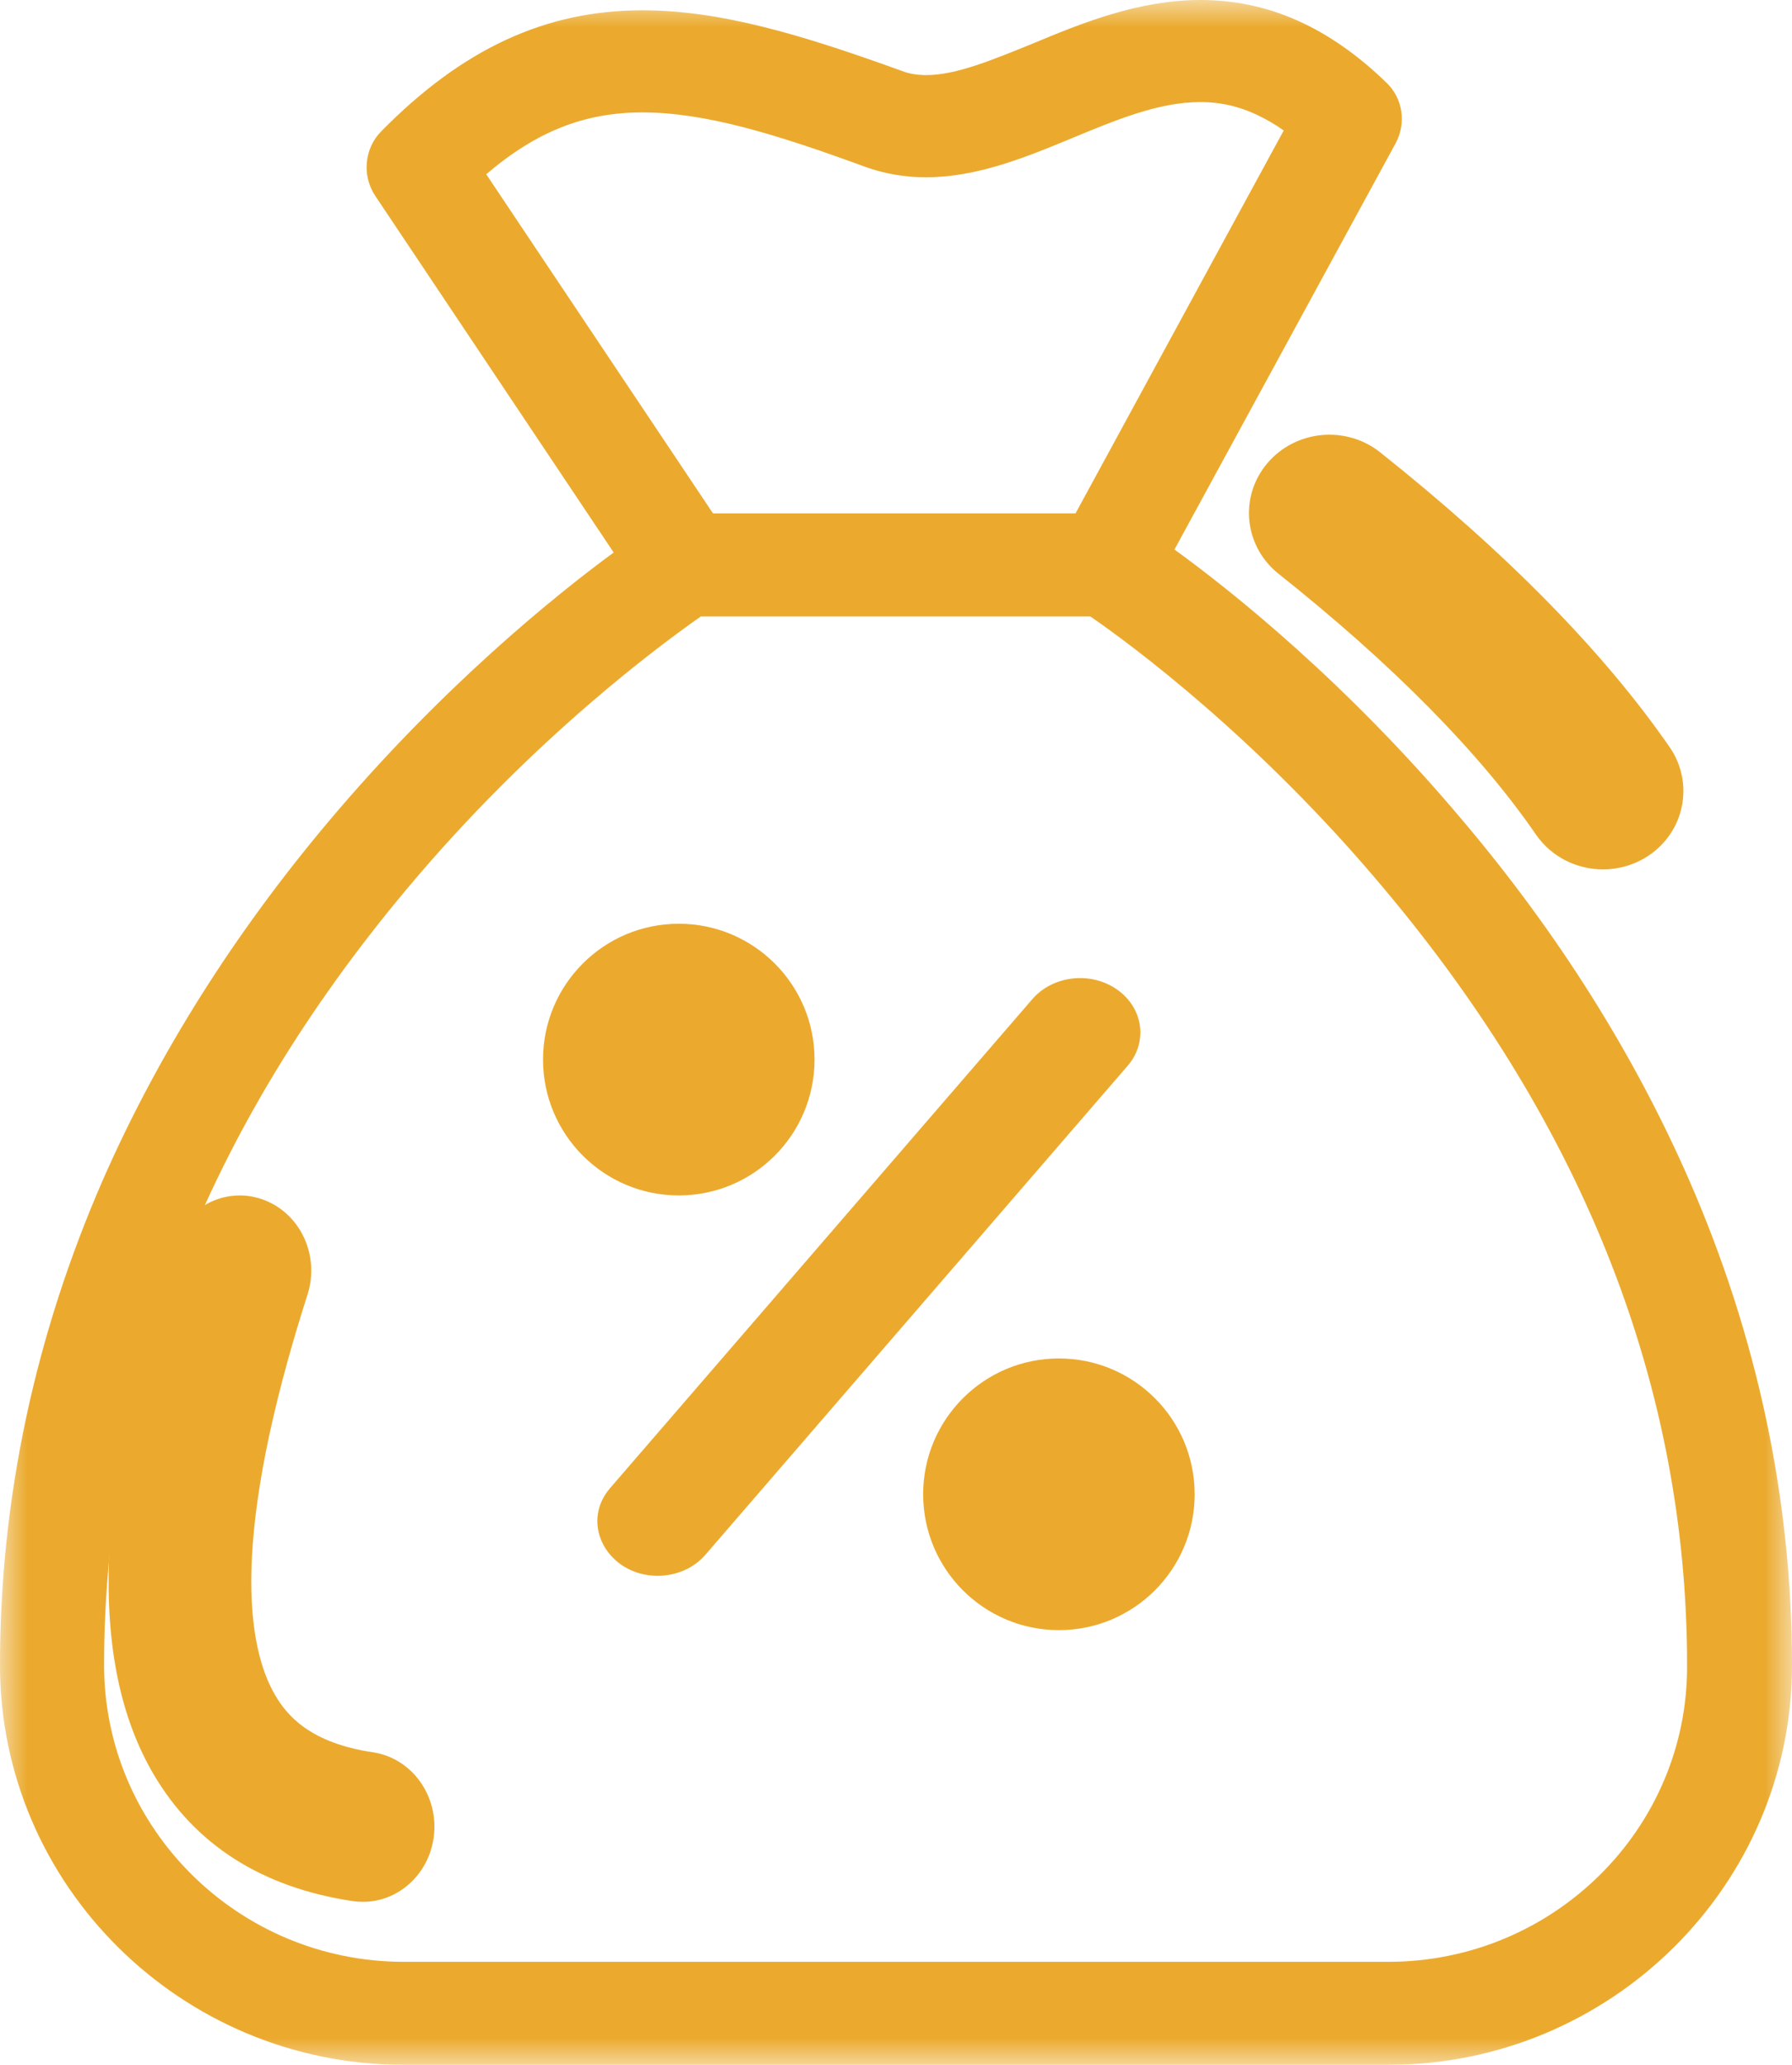 <?xml version="1.0" encoding="UTF-8"?>
<svg width="33px" height="38px" viewBox="0 0 33 38" version="1.1" xmlns="http://www.w3.org/2000/svg"
    xmlns:xlink="http://www.w3.org/1999/xlink">
    <title>save tax icon</title>
    <defs>
        <polygon id="path-1" points="0 0 33 0 33 38 0 38"></polygon>
    </defs>
    <g id="desktop" stroke="none" stroke-width="1" fill="none" fill-rule="evenodd">
        <g id="category-page-mob" transform="translate(-48, -13543)">
            <g id="save-tax-icon" transform="translate(48, 13543)">
                <g id="Group-3">
                    <mask id="mask-2" fill="white">
                        <use xlink:href="#path-1"></use>
                    </mask>
                    <g id="Clip-2"></g>
                    <path
                        d="M22.098,1.879 C21.34,1.879 20.557,2.204 19.735,2.545 C18.881,2.899 17.986,3.263 17.052,3.263 C16.668,3.263 16.293,3.199 15.94,3.073 C14.241,2.449 12.962,2.069 11.828,2.069 C10.766,2.069 9.88,2.417 8.954,3.207 L13.13,9.448 L19.806,9.448 L23.64,2.401 C22.984,1.943 22.467,1.879 22.098,1.879 M20.079,11.345 L12.906,11.345 C12.187,11.849 9.816,13.581 7.484,16.369 C3.794,20.777 1.917,25.58 1.917,30.645 C1.917,33.654 4.393,36.104 7.436,36.104 L25.565,36.104 C28.608,36.104 31.085,33.654 31.068,30.645 C31.068,25.573 29.199,20.777 25.5,16.369 C23.169,13.581 20.804,11.843 20.079,11.345 M25.526,1.516 C25.837,1.809 25.9,2.268 25.7,2.638 L21.628,10.113 C22.705,10.893 24.821,12.584 26.946,15.113 C28.704,17.191 30.094,19.411 31.099,21.702 C32.361,24.585 33,27.596 33,30.645 C33,34.698 29.661,38 25.565,38 L7.436,38 C3.339,38 0,34.698 0,30.645 C0,27.596 0.639,24.585 1.9,21.702 C2.907,19.411 4.304,17.191 6.055,15.113 C8.138,12.641 10.214,10.965 11.301,10.168 L6.909,3.603 C6.662,3.23 6.709,2.733 7.02,2.417 C8.514,0.901 10.041,0.19 11.828,0.19 C13.241,0.19 14.703,0.616 16.604,1.304 C16.747,1.359 16.891,1.382 17.06,1.382 C17.61,1.382 18.289,1.097 19.008,0.806 C19.918,0.426 20.965,0 22.106,0 C23.352,0 24.471,0.497 25.526,1.516"
                        id="Fill-1" fill="#ebaa2e" mask="url(#mask-2)"></path>
                </g>
                <path
                    d="M20.571,18.211 C20.087,17.871 19.389,17.951 19.011,18.387 L11.235,27.386 C10.665,28.047 11.2,29 12.111,29 C12.443,29 12.77,28.867 12.99,28.613 L20.766,19.614 C21.143,19.178 21.055,18.55 20.571,18.211"
                    id="Fill-4" fill="#ebaa2e"></path>
                <path
                    d="M19.5,25 C20.881,25 22,26.12 22,27.499 C22,28.88 20.881,30 19.5,30 C18.119,30 17,28.88 17,27.499 C17,26.12 18.119,25 19.5,25"
                    id="Fill-6" fill="#ebaa2e"></path>
                <path
                    d="M12.5,17 C13.881,17 15,18.12 15,19.499 C15,20.88 13.881,22 12.5,22 C11.119,22 10,20.88 10,19.499 C10,18.12 11.119,17 12.5,17"
                    id="Fill-8" fill="#ebaa2e"></path>
                <path
                    d="M6.685,35 C6.624,35 6.561,34.996 6.498,34.987 C4.828,34.738 3.592,33.952 2.828,32.652 C1.622,30.598 1.732,27.422 3.167,22.942 C3.399,22.219 4.147,21.829 4.834,22.073 C5.524,22.316 5.895,23.1 5.663,23.824 C4.226,28.31 4.547,30.311 5.069,31.2 C5.285,31.567 5.706,32.076 6.868,32.248 C7.588,32.356 8.089,33.055 7.987,33.811 C7.894,34.501 7.331,35 6.685,35"
                    id="Fill-10" fill="#ebaa2e"></path>
                <path
                    d="M29.52,16 C29.043,16 28.575,15.776 28.288,15.363 C27.242,13.845 25.646,12.23 23.544,10.559 C22.911,10.055 22.816,9.147 23.334,8.53 C23.853,7.912 24.786,7.822 25.418,8.326 C27.745,10.176 29.538,12.002 30.749,13.753 C31.204,14.414 31.024,15.311 30.345,15.756 C30.091,15.92 29.803,16 29.52,16"
                    id="Fill-12" fill="#ebaa2e"></path>
            </g>
        </g>
    </g>
</svg>